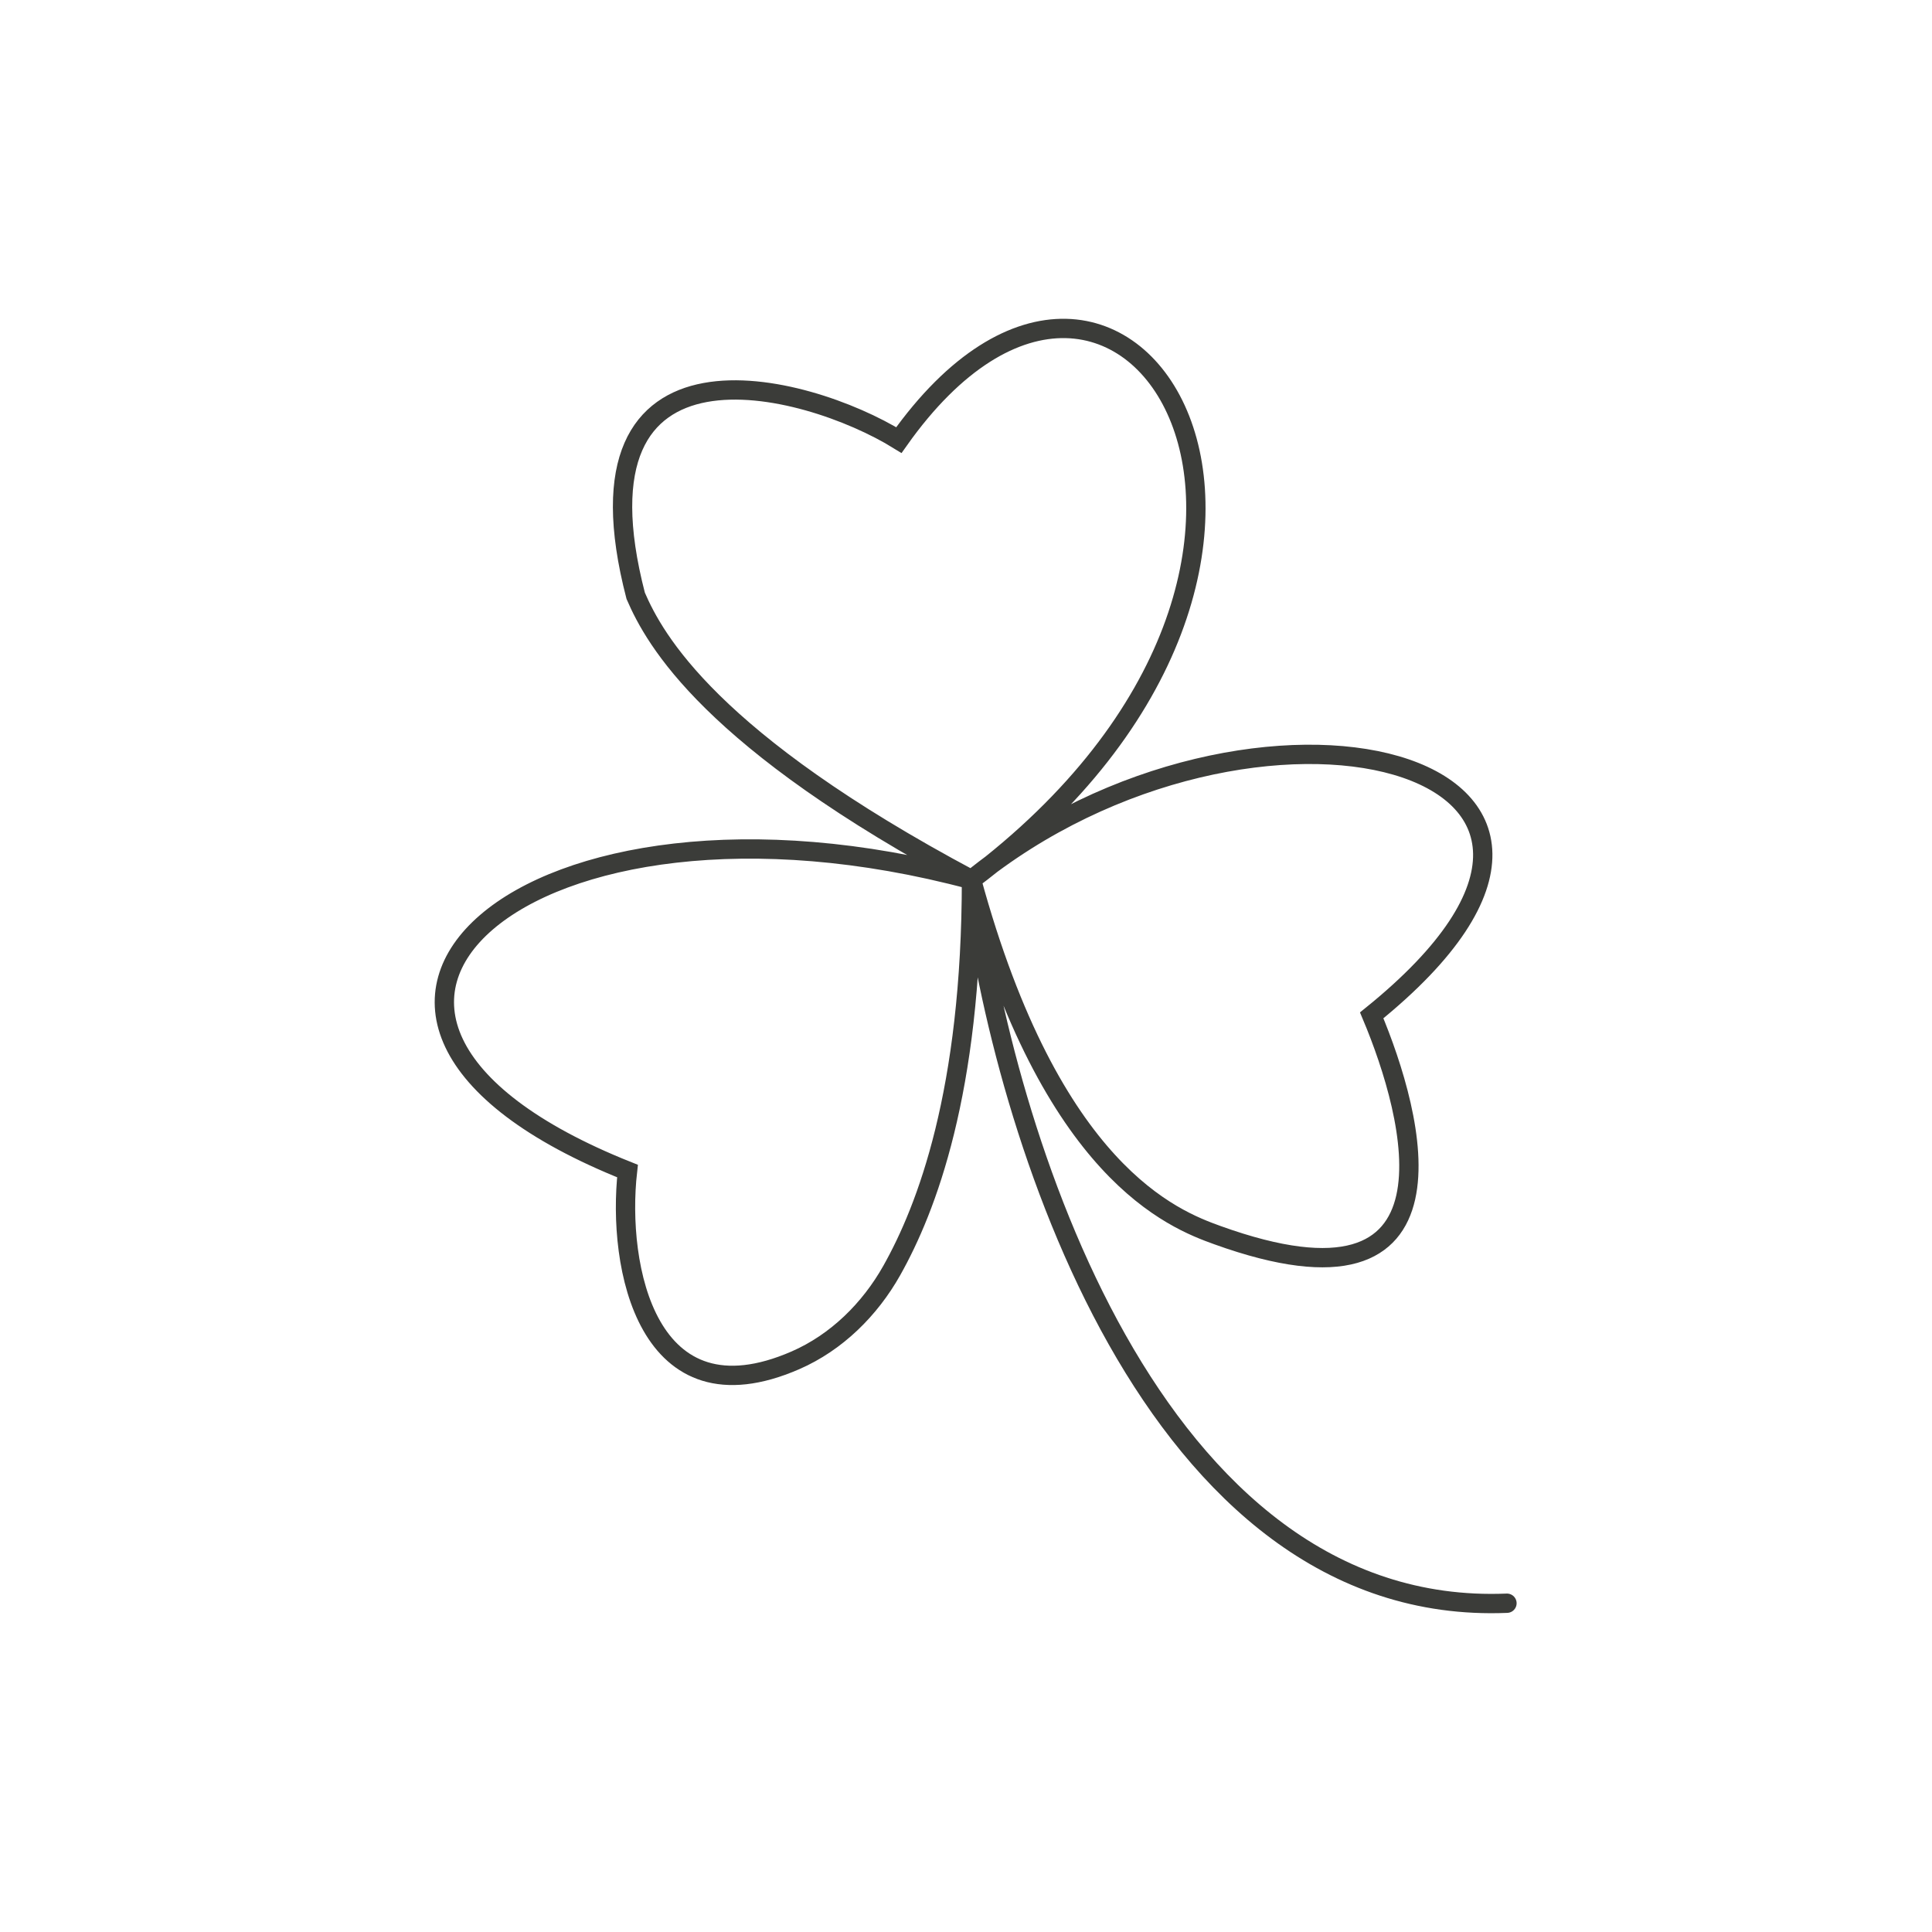 <svg xmlns="http://www.w3.org/2000/svg" fill="none" viewBox="0 0 100 100" height="100" width="100">
<rect fill="white" height="100" width="100"></rect>
<path stroke-linecap="round" stroke="#3B3C39" d="M50.284 45.533C72.363 28.942 58.27 6.187 46.526 22.779C41.672 19.777 29.19 16.526 32.903 30.838C33.888 33.118 36.755 38.328 50.284 45.533ZM50.284 45.533C64.847 33.682 87.441 39.28 70.999 52.554C73.191 57.768 76.166 68.672 63.013 63.931C60.742 63.112 54.418 60.703 50.284 45.533ZM50.284 45.533C27.265 39.371 12.278 52.554 32.479 60.613C31.92 65.55 33.482 73.761 41.176 70.408C43.296 69.483 45.024 67.777 46.158 65.761C47.962 62.553 50.284 56.514 50.284 45.533ZM50.284 45.533C51.85 58.333 59.585 83.742 78 82.983"></path>
</svg>
